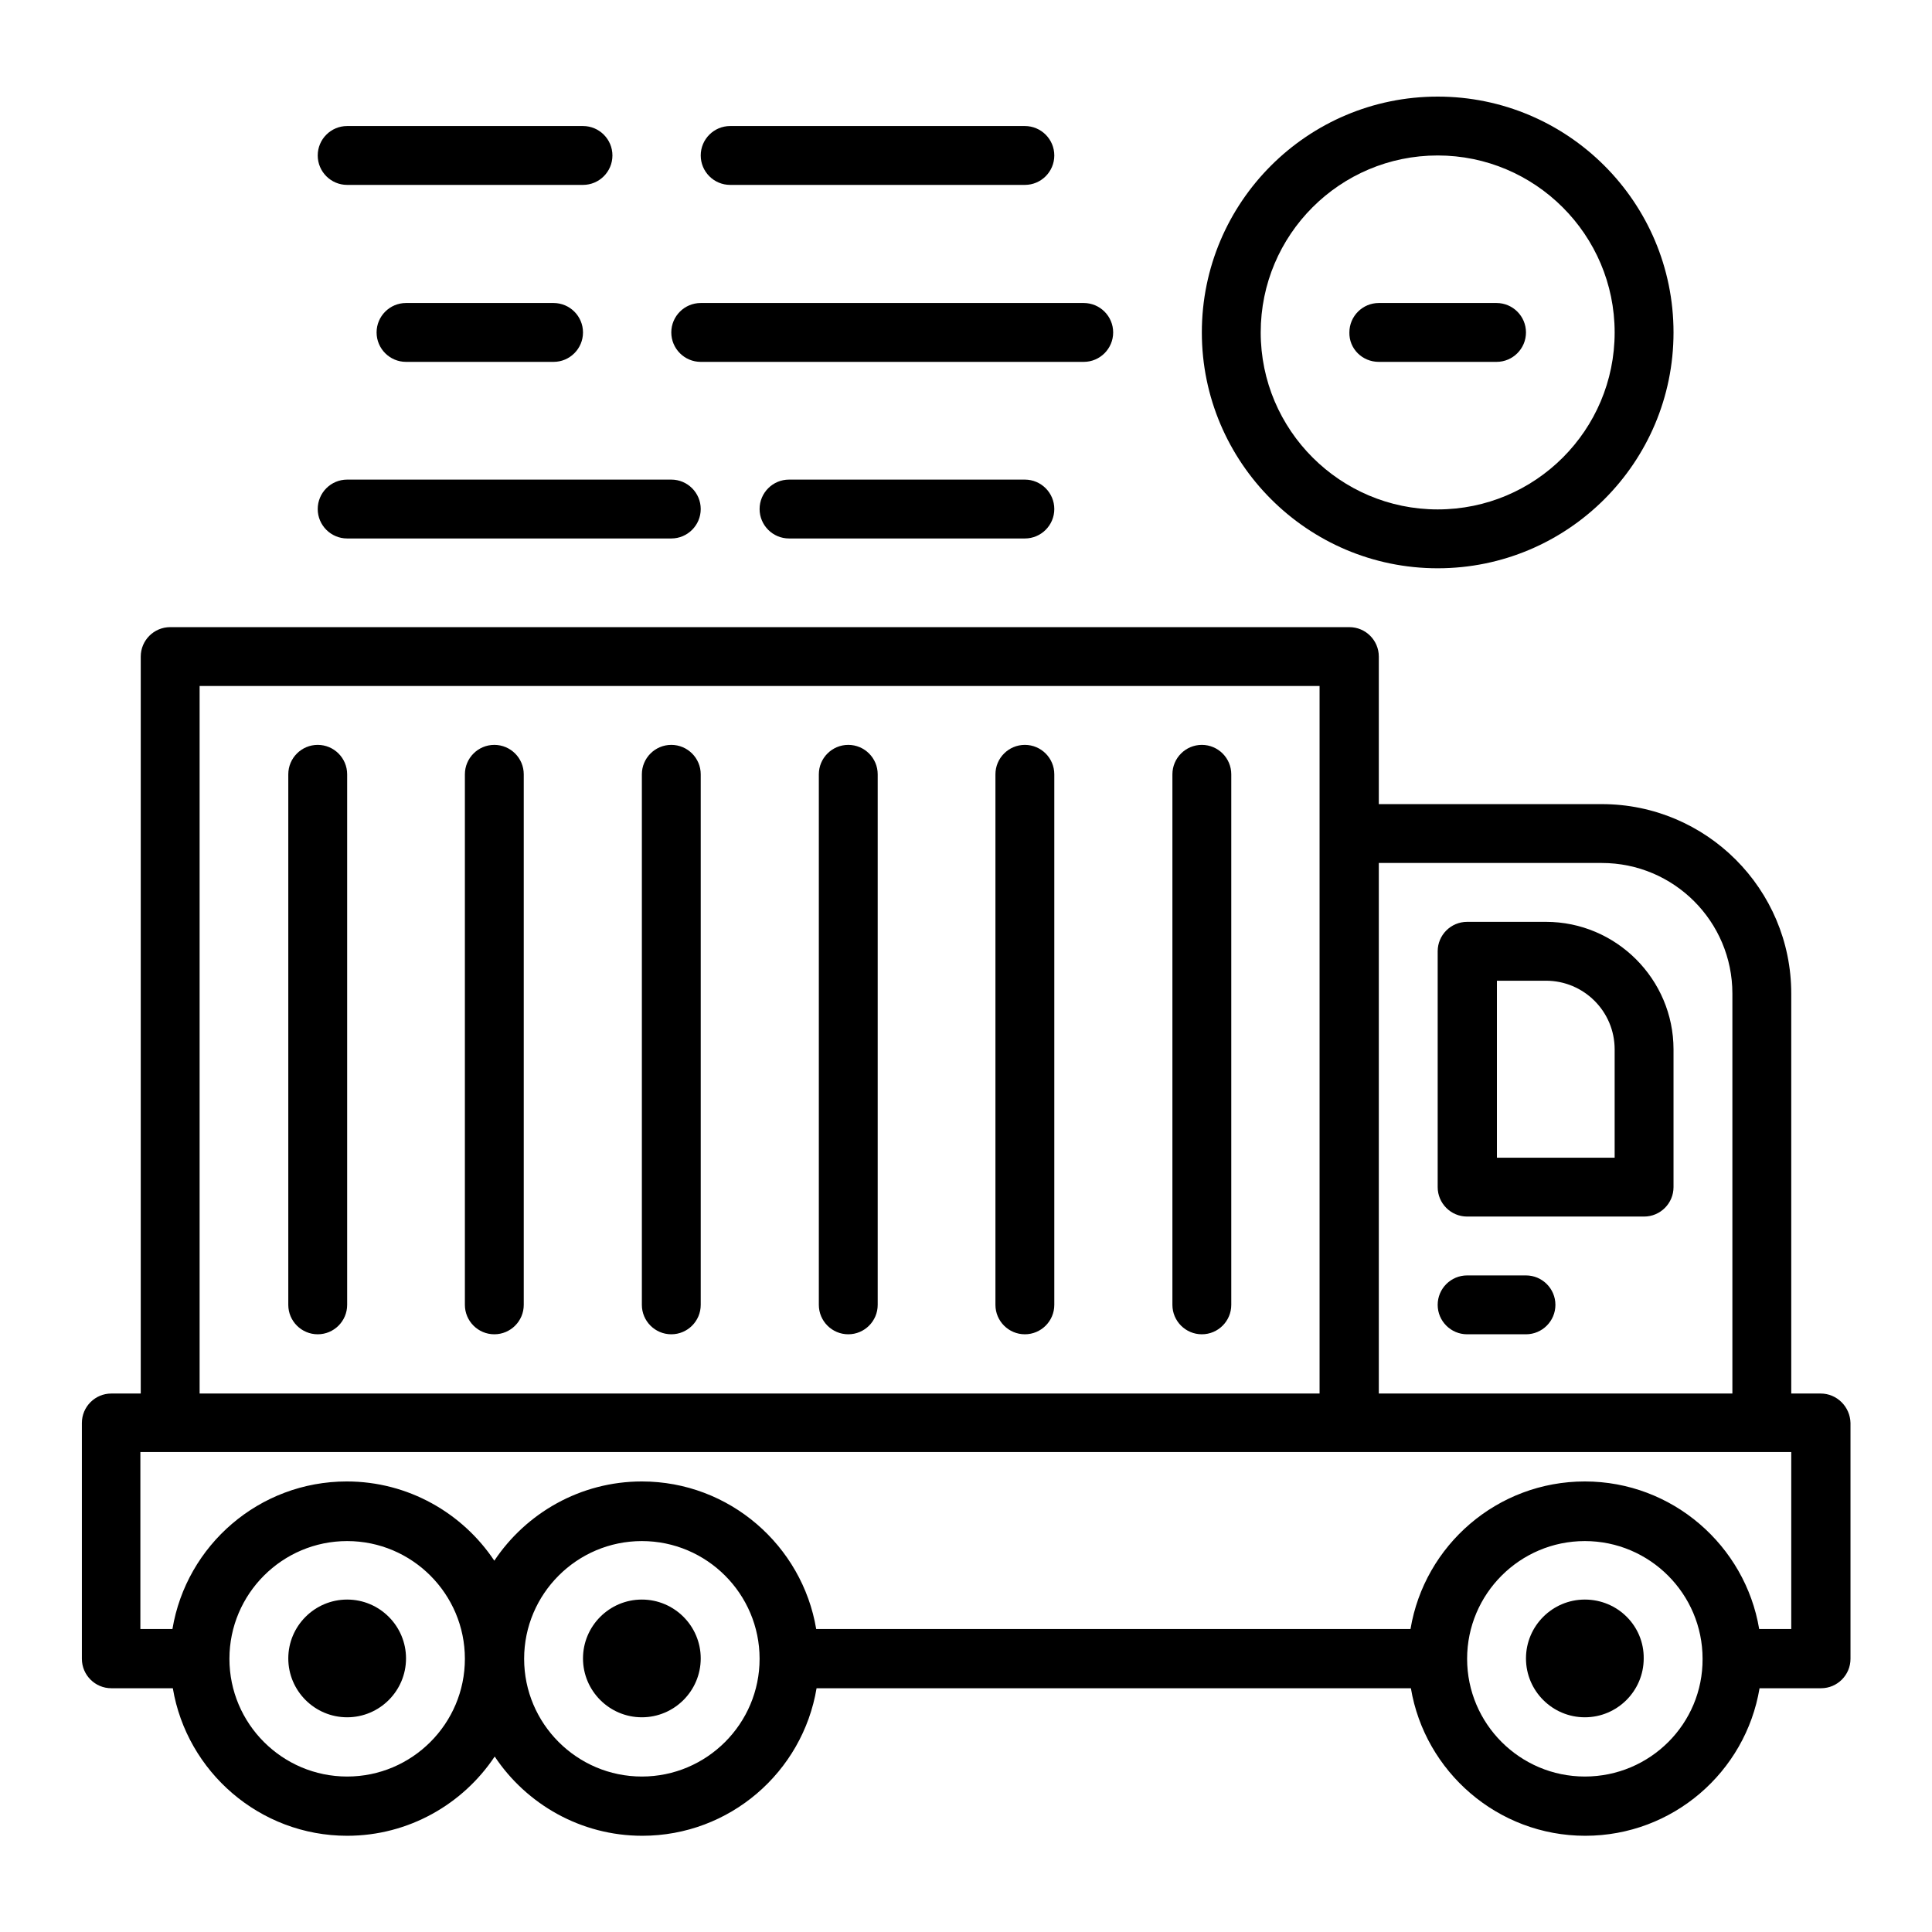 <?xml version="1.0" encoding="utf-8"?>
<!-- Generator: Adobe Illustrator 26.1.0, SVG Export Plug-In . SVG Version: 6.00 Build 0)  -->
<svg version="1.1" id="Capa_1" xmlns="http://www.w3.org/2000/svg" xmlns:xlink="http://www.w3.org/1999/xlink" x="0px" y="0px"
	 viewBox="0 0 512 512" style="enable-background:new 0 0 512 512;" xml:space="preserve">
<style type="text/css">
	.st0{fill:white;}
	.st1{fill:white;}
</style>
<g>
	<g>
		<g>
			<path d="M92,423.9c-8.6,0-15.6,7-15.6,15.6c0,8.6,7,15.6,15.6,15.6c8.6,0,15.6-7,15.6-15.6C107.6,430.9,100.6,423.9,92,423.9z"/>
			<path d="M170.1,423.9c-8.6,0-15.6,7-15.6,15.6c0,8.6,7,15.6,15.6,15.6c8.6,0,15.6-7,15.6-15.6
				C185.7,430.9,178.7,423.9,170.1,423.9z"/>
			<path d="M420,423.9c-8.6,0-15.6,7-15.6,15.6c0,8.6,7,15.6,15.6,15.6s15.6-7,15.6-15.6C435.7,430.9,428.7,423.9,420,423.9z"/>
			<path d="M388.8,322.4h46.9c4.3,0,7.8-3.5,7.8-7.8v-36.5c0-18.6-15.2-33.8-33.8-33.8h-20.9c-4.3,0-7.8,3.5-7.8,7.8v62.5
				C381,318.9,384.5,322.4,388.8,322.4z M396.6,259.9h13.1c10,0,18.2,8.1,18.2,18.2v28.7h-31.2V259.9z"/>
			<path d="M84.2,197.4c-4.3,0-7.8,3.5-7.8,7.8v140.6c0,4.3,3.5,7.8,7.8,7.8c4.3,0,7.8-3.5,7.8-7.8V205.2
				C92,200.9,88.5,197.4,84.2,197.4z"/>
			<path d="M131,197.4c-4.3,0-7.8,3.5-7.8,7.8v140.6c0,4.3,3.5,7.8,7.8,7.8s7.8-3.5,7.8-7.8V205.2
				C138.8,200.9,135.3,197.4,131,197.4z"/>
			<path d="M177.9,197.4c-4.3,0-7.8,3.5-7.8,7.8v140.6c0,4.3,3.5,7.8,7.8,7.8s7.8-3.5,7.8-7.8V205.2
				C185.7,200.9,182.2,197.4,177.9,197.4z"/>
			<path d="M224.8,197.4c-4.3,0-7.8,3.5-7.8,7.8v140.6c0,4.3,3.5,7.8,7.8,7.8c4.3,0,7.8-3.5,7.8-7.8V205.2
				C232.6,200.9,229.1,197.4,224.8,197.4z"/>
			<path d="M271.6,197.4c-4.3,0-7.8,3.5-7.8,7.8v140.6c0,4.3,3.5,7.8,7.8,7.8s7.8-3.5,7.8-7.8V205.2
				C279.4,200.9,275.9,197.4,271.6,197.4z"/>
			<path d="M318.5,197.4c-4.3,0-7.8,3.5-7.8,7.8v140.6c0,4.3,3.5,7.8,7.8,7.8s7.8-3.5,7.8-7.8V205.2
				C326.3,200.9,322.8,197.4,318.5,197.4z"/>
			<path d="M482.5,369.3h-7.8v-106c0-27.7-22.5-50.2-50.2-50.2h-59.1V174c0-4.3-3.5-7.8-7.8-7.8H45.1c-4.3,0-7.8,3.5-7.8,7.8v195.3
				h-7.8c-4.3,0-7.8,3.5-7.8,7.8v62.5c0,4.3,3.5,7.8,7.8,7.8h16.3c3.7,22.1,23,39.1,46.2,39.1c16.3,0,30.7-8.4,39.1-21
				c8.4,12.6,22.8,21,39.1,21c23.2,0,42.5-16.9,46.2-39.1h157.5c3.7,22.1,23,39.1,46.2,39.1s42.5-16.9,46.2-39.1h16.3
				c4.3,0,7.8-3.5,7.8-7.8v-62.5C490.3,372.8,486.8,369.3,482.5,369.3z M424.5,228.7c19.1,0,34.6,15.5,34.6,34.6v106h-93.7V228.7
				H424.5z M52.9,181.8h296.8v39.1v148.4H52.9V181.8z M92,470.8c-17.2,0-31.2-14-31.2-31.2c0-17.2,14-31.2,31.2-31.2
				s31.2,14,31.2,31.2C123.2,456.8,109.2,470.8,92,470.8z M170.1,470.8c-17.2,0-31.2-14-31.2-31.2c0-17.2,14-31.2,31.2-31.2
				s31.2,14,31.2,31.2C201.3,456.8,187.3,470.8,170.1,470.8z M420,470.8c-17.2,0-31.2-14-31.2-31.2c0-17.2,14-31.2,31.2-31.2
				c17.2,0,31.2,14,31.2,31.2C451.3,456.8,437.3,470.8,420,470.8z M474.7,431.7h-8.5c-3.7-22.1-23-39.1-46.2-39.1
				c-23.2,0-42.5,16.9-46.2,39.1H216.3c-3.7-22.1-23-39.1-46.2-39.1c-16.3,0-30.7,8.4-39.1,21c-8.4-12.6-22.8-21-39.1-21
				c-23.2,0-42.5,16.9-46.2,39.1h-8.5v-46.9H45c0,0,0.1,0,0.1,0h312.4c0,0,0.1,0,0.1,0h109.3h7.8L474.7,431.7L474.7,431.7z"/>
			<path d="M388.8,353.6h15.6c4.3,0,7.8-3.5,7.8-7.8s-3.5-7.8-7.8-7.8h-15.6c-4.3,0-7.8,3.5-7.8,7.8
				C381,350.1,384.5,353.6,388.8,353.6z"/>
			<path d="M381,150.6c34.5,0,62.5-28,62.5-62.5s-28-62.5-62.5-62.5s-62.5,28-62.5,62.5C318.5,122.5,346.5,150.6,381,150.6z
				 M381,41.2c25.8,0,46.9,21,46.9,46.9s-21,46.9-46.9,46.9c-25.8,0-46.9-21-46.9-46.9S355.1,41.2,381,41.2z"/>
			<path d="M107.6,80.3c-4.3,0-7.8,3.5-7.8,7.8c0,4.3,3.5,7.8,7.8,7.8h39.1c4.3,0,7.8-3.5,7.8-7.8c0-4.3-3.5-7.8-7.8-7.8H107.6z"/>
			<path d="M185.7,95.9h101.5c4.3,0,7.8-3.5,7.8-7.8c0-4.3-3.5-7.8-7.8-7.8H185.7c-4.3,0-7.8,3.5-7.8,7.8
				C177.9,92.4,181.4,95.9,185.7,95.9z"/>
			<path d="M92,49h62.5c4.3,0,7.8-3.5,7.8-7.8s-3.5-7.8-7.8-7.8H92c-4.3,0-7.8,3.5-7.8,7.8S87.7,49,92,49z"/>
			<path d="M193.5,49h78.1c4.3,0,7.8-3.5,7.8-7.8s-3.5-7.8-7.8-7.8h-78.1c-4.3,0-7.8,3.5-7.8,7.8S189.2,49,193.5,49z"/>
			<path d="M92,142.7h85.9c4.3,0,7.8-3.5,7.8-7.8s-3.5-7.8-7.8-7.8H92c-4.3,0-7.8,3.5-7.8,7.8S87.7,142.7,92,142.7z"/>
			<path d="M209.1,127.1c-4.3,0-7.8,3.5-7.8,7.8c0,4.3,3.5,7.8,7.8,7.8h62.5c4.3,0,7.8-3.5,7.8-7.8c0-4.3-3.5-7.8-7.8-7.8H209.1z"/>
			<path d="M365.4,95.9h31.2c4.3,0,7.8-3.5,7.8-7.8c0-4.3-3.5-7.8-7.8-7.8h-31.2c-4.3,0-7.8,3.5-7.8,7.8
				C357.5,92.4,361,95.9,365.4,95.9z"/>
		</g>
	</g>
</g>
</svg>
